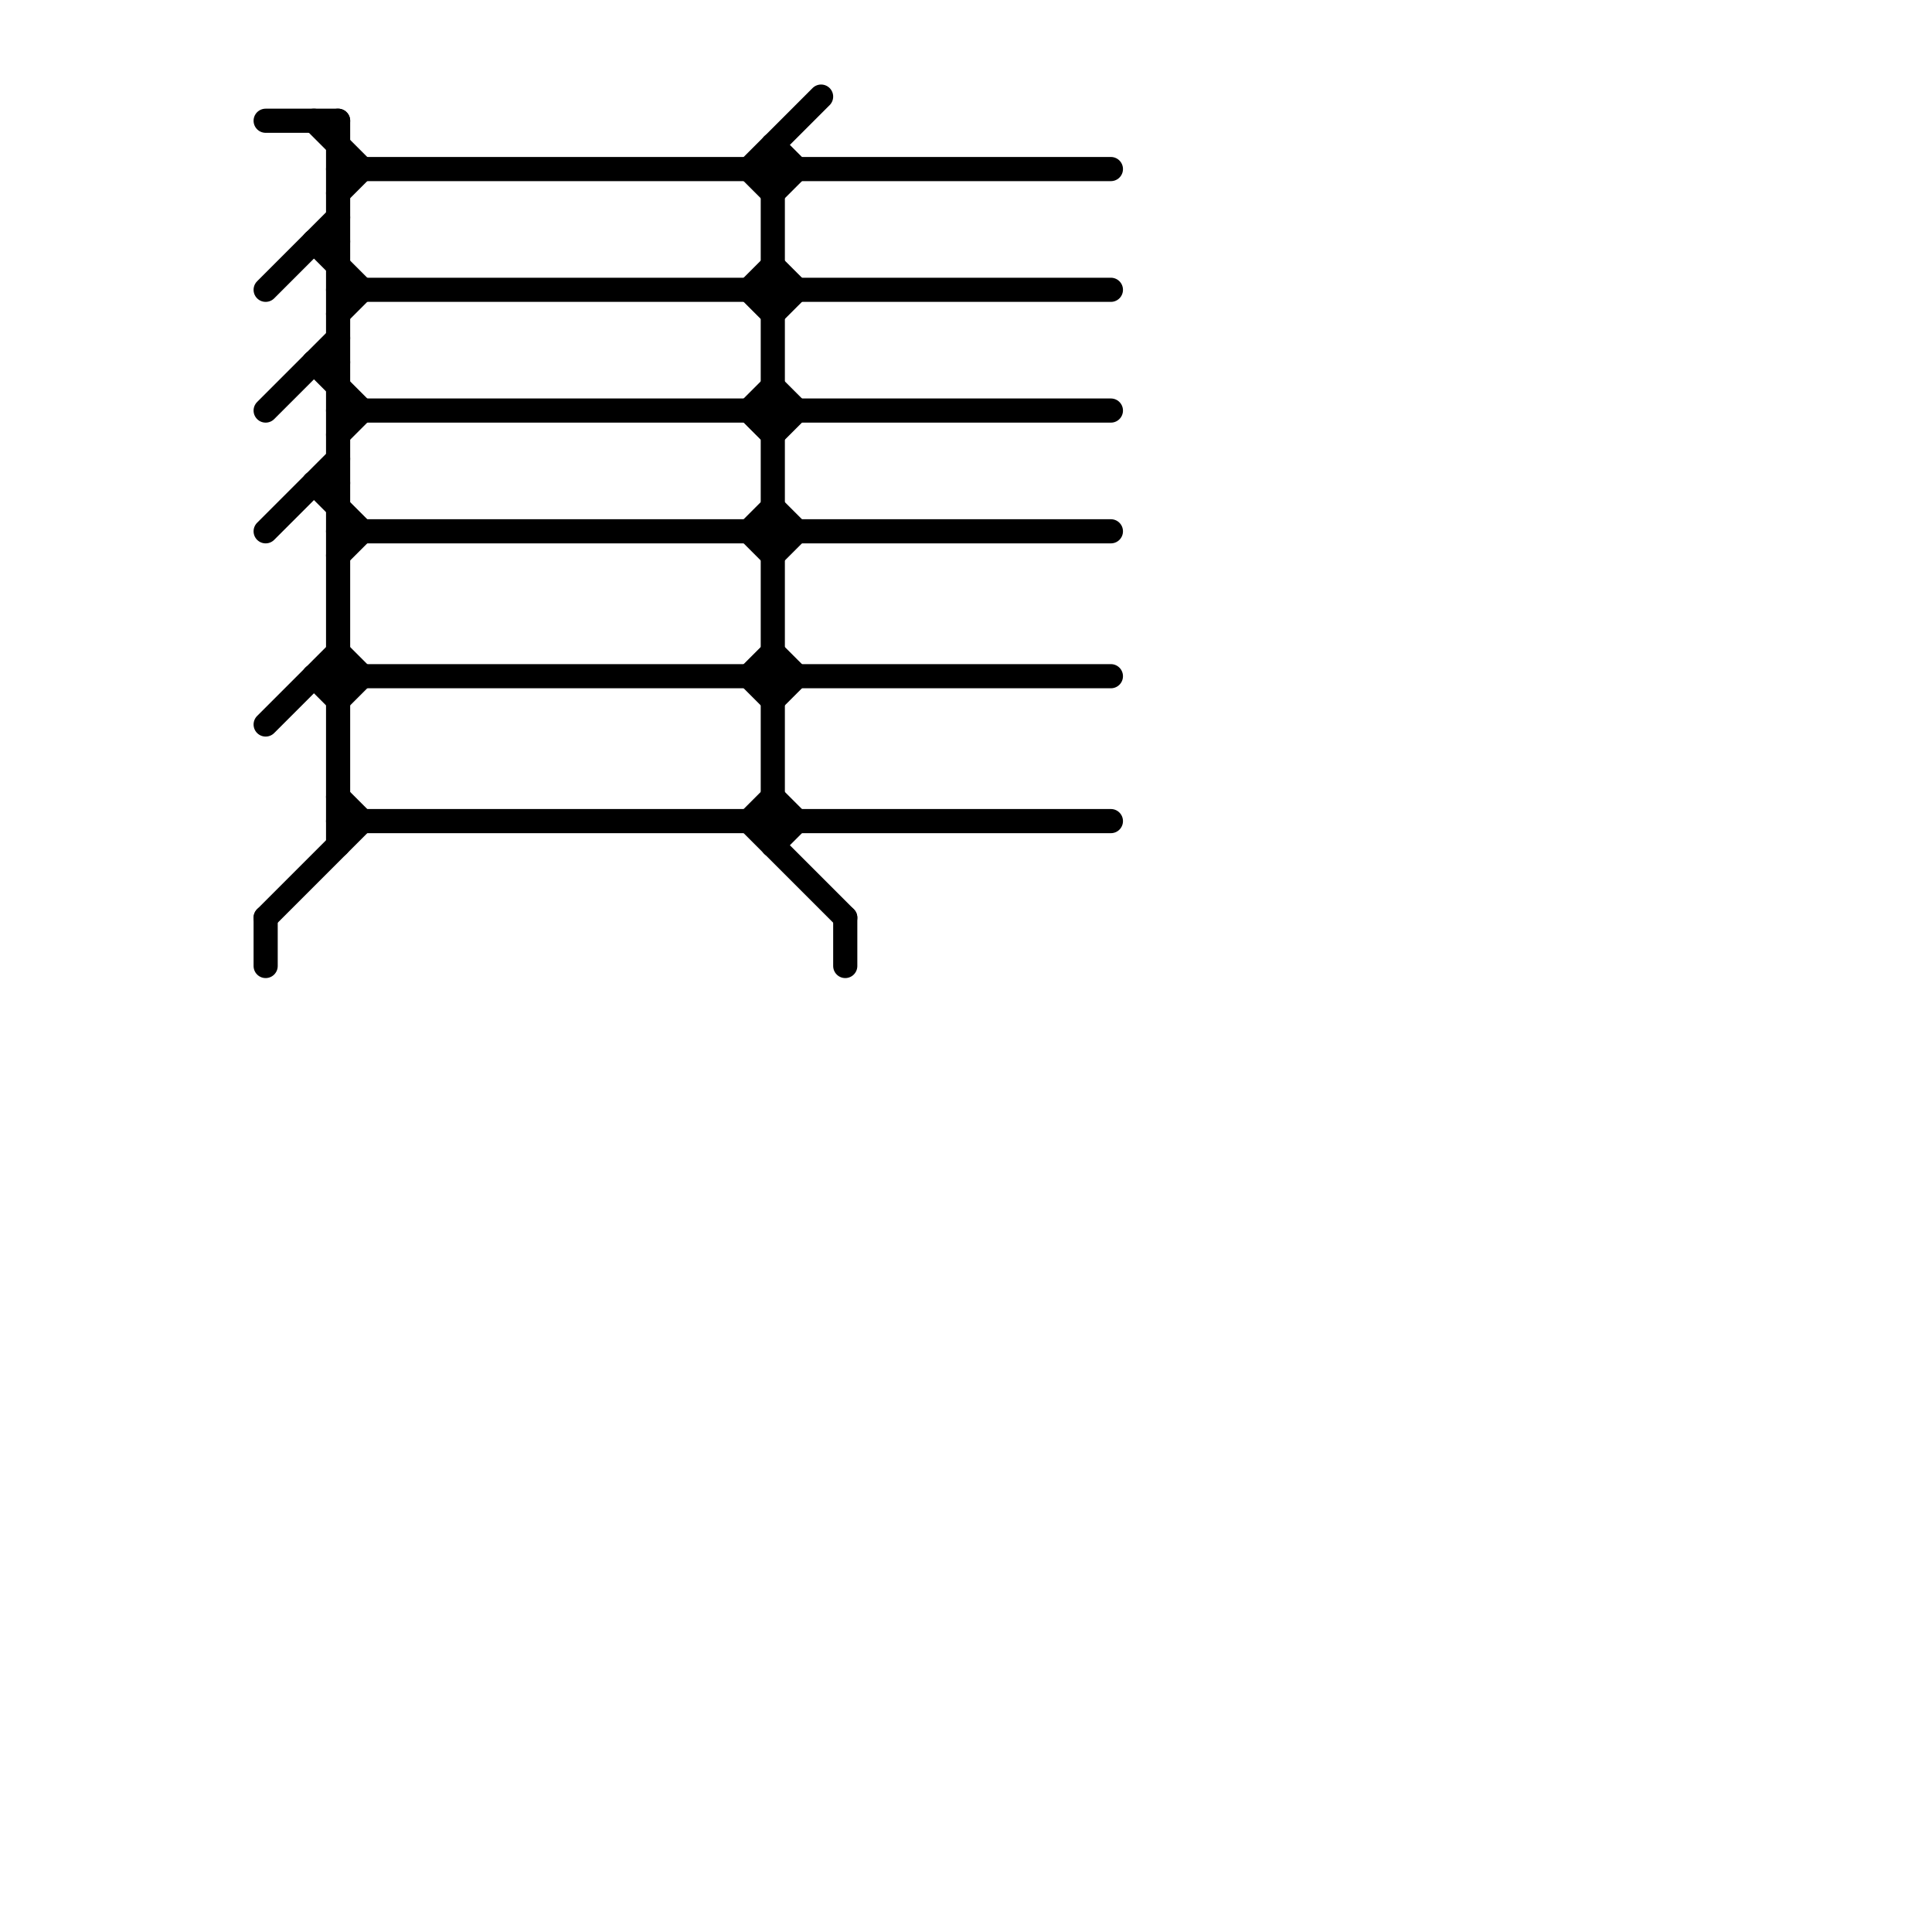 
<svg version="1.1" xmlns="http://www.w3.org/2000/svg" viewBox="0 0 80 80">
<style>text { font: 1px Helvetica; font-weight: 600; white-space: pre; dominant-baseline: central; } line { stroke-width: 1; fill: none; stroke-linecap: round; stroke-linejoin: round; } .c0 { stroke: #000000 }</style><defs><g id="wm-xf"><circle r="1.2" fill="#000"/><circle r="0.9" fill="#fff"/><circle r="0.6" fill="#000"/><circle r="0.3" fill="#fff"/></g><g id="wm"><circle r="0.6" fill="#000"/><circle r="0.3" fill="#fff"/></g></defs><line class="c0" x1="31" y1="12" x2="32" y2="11"/><line class="c0" x1="13" y1="10" x2="14" y2="10"/><line class="c0" x1="11" y1="38" x2="15" y2="34"/><line class="c0" x1="32" y1="21" x2="33" y2="22"/><line class="c0" x1="13" y1="28" x2="46" y2="28"/><line class="c0" x1="13" y1="5" x2="15" y2="7"/><line class="c0" x1="14" y1="8" x2="15" y2="7"/><line class="c0" x1="14" y1="18" x2="15" y2="17"/><line class="c0" x1="31" y1="22" x2="32" y2="23"/><line class="c0" x1="31" y1="17" x2="32" y2="18"/><line class="c0" x1="32" y1="33" x2="33" y2="34"/><line class="c0" x1="14" y1="17" x2="46" y2="17"/><line class="c0" x1="14" y1="34" x2="46" y2="34"/><line class="c0" x1="32" y1="6" x2="32" y2="35"/><line class="c0" x1="32" y1="16" x2="33" y2="17"/><line class="c0" x1="32" y1="29" x2="33" y2="28"/><line class="c0" x1="13" y1="28" x2="14" y2="29"/><line class="c0" x1="14" y1="12" x2="46" y2="12"/><line class="c0" x1="31" y1="12" x2="32" y2="13"/><line class="c0" x1="14" y1="33" x2="15" y2="34"/><line class="c0" x1="11" y1="22" x2="14" y2="19"/><line class="c0" x1="14" y1="7" x2="46" y2="7"/><line class="c0" x1="32" y1="27" x2="33" y2="28"/><line class="c0" x1="11" y1="30" x2="14" y2="27"/><line class="c0" x1="35" y1="38" x2="35" y2="40"/><line class="c0" x1="14" y1="27" x2="15" y2="28"/><line class="c0" x1="13" y1="20" x2="15" y2="22"/><line class="c0" x1="13" y1="20" x2="14" y2="20"/><line class="c0" x1="31" y1="28" x2="32" y2="27"/><line class="c0" x1="32" y1="23" x2="33" y2="22"/><line class="c0" x1="32" y1="35" x2="33" y2="34"/><line class="c0" x1="31" y1="7" x2="32" y2="8"/><line class="c0" x1="11" y1="17" x2="14" y2="14"/><line class="c0" x1="11" y1="5" x2="14" y2="5"/><line class="c0" x1="14" y1="5" x2="14" y2="35"/><line class="c0" x1="14" y1="29" x2="15" y2="28"/><line class="c0" x1="31" y1="22" x2="32" y2="21"/><line class="c0" x1="31" y1="34" x2="35" y2="38"/><line class="c0" x1="32" y1="11" x2="33" y2="12"/><line class="c0" x1="31" y1="7" x2="34" y2="4"/><line class="c0" x1="31" y1="17" x2="32" y2="16"/><line class="c0" x1="13" y1="15" x2="14" y2="15"/><line class="c0" x1="31" y1="34" x2="32" y2="33"/><line class="c0" x1="32" y1="18" x2="33" y2="17"/><line class="c0" x1="11" y1="38" x2="11" y2="40"/><line class="c0" x1="13" y1="15" x2="15" y2="17"/><line class="c0" x1="14" y1="13" x2="15" y2="12"/><line class="c0" x1="13" y1="10" x2="15" y2="12"/><line class="c0" x1="32" y1="13" x2="33" y2="12"/><line class="c0" x1="32" y1="8" x2="33" y2="7"/><line class="c0" x1="14" y1="23" x2="15" y2="22"/><line class="c0" x1="11" y1="12" x2="14" y2="9"/><line class="c0" x1="31" y1="28" x2="32" y2="29"/><line class="c0" x1="32" y1="6" x2="33" y2="7"/><line class="c0" x1="14" y1="22" x2="46" y2="22"/>
</svg>
